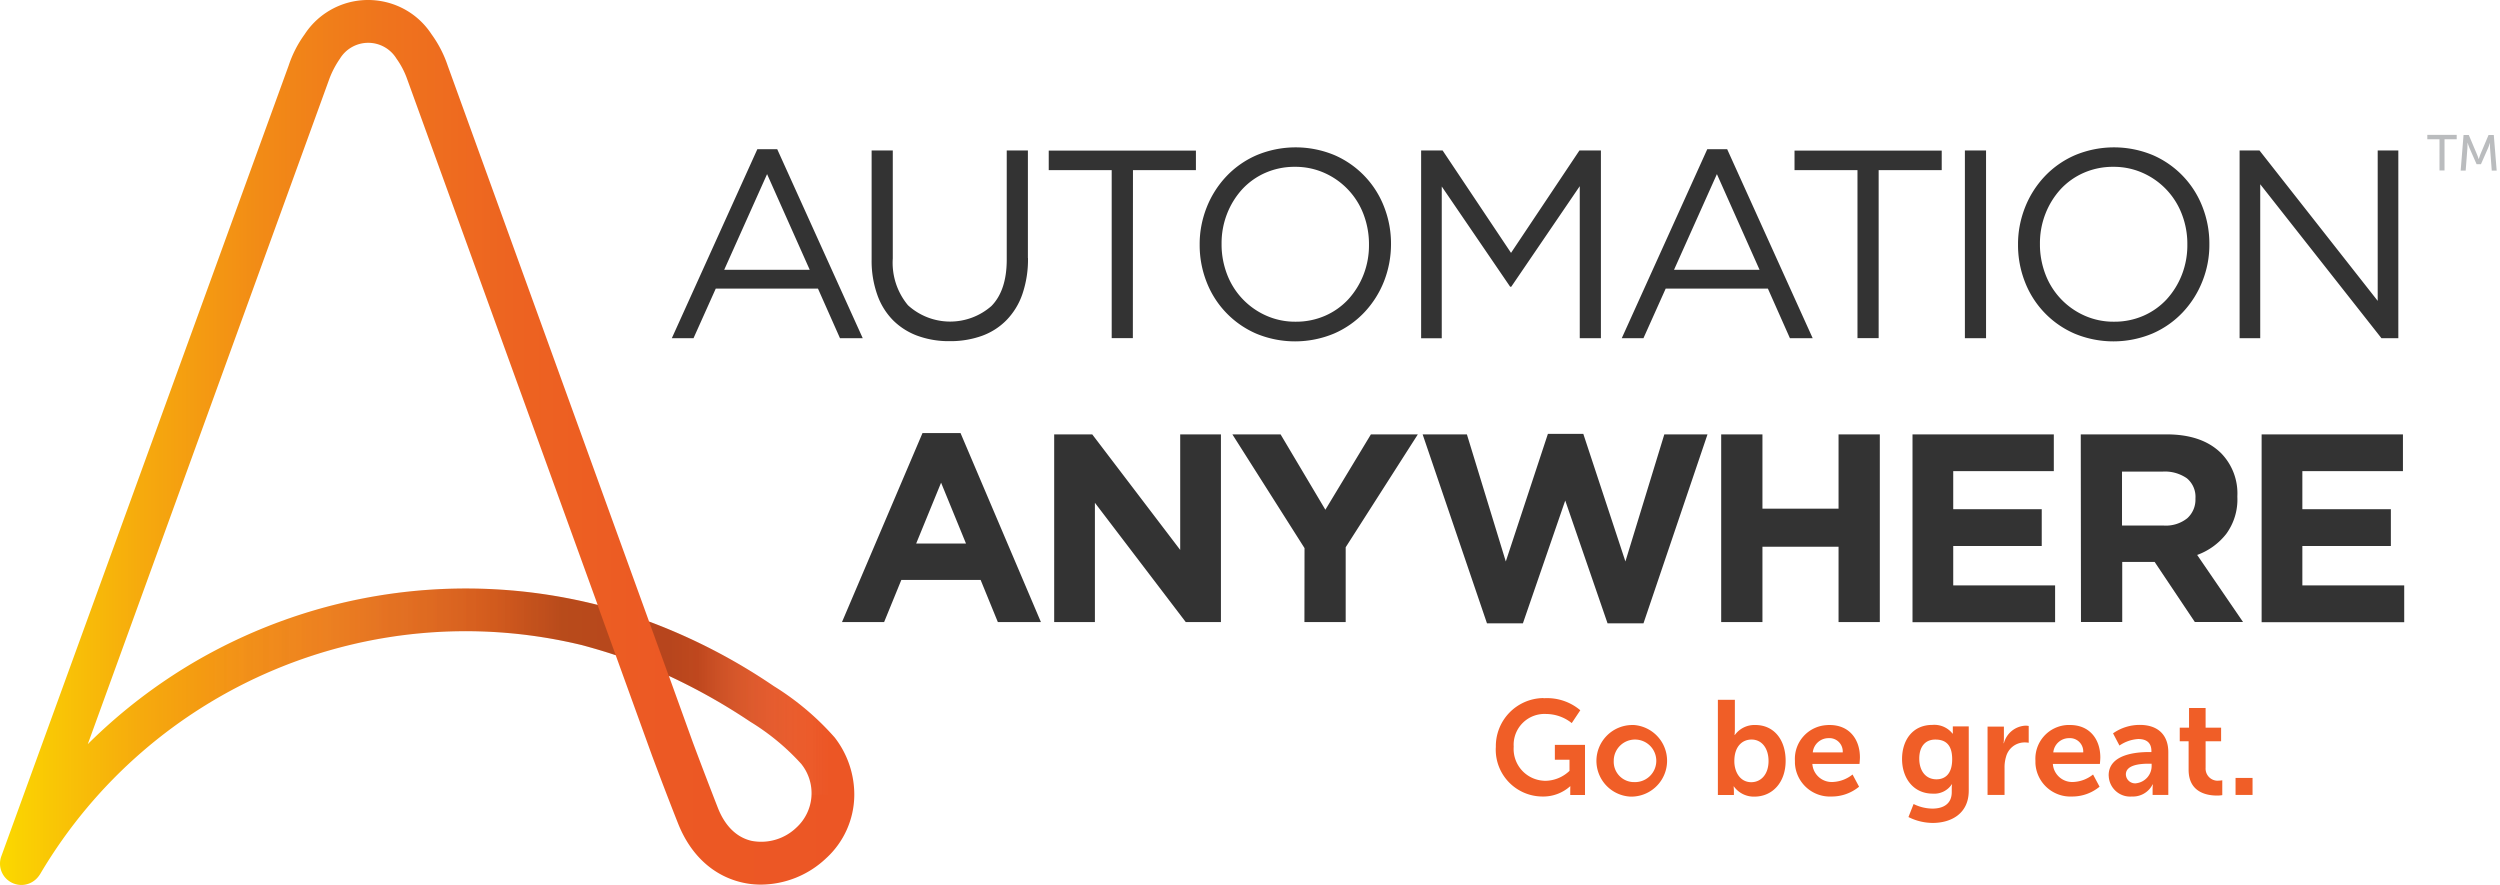 <svg width="226" height="80" viewBox="0 0 226 80" fill="none" xmlns="http://www.w3.org/2000/svg"><g clip-path="url(#clip0_1096_9673)"><path d="M75.45 66.662a24.455 24.455 0 00-5.488-4.629 52.995 52.995 0 00-11.286-5.846L40.471 5.93a10.495 10.495 0 00-1.459-2.83c-2.068-3.17-6.32-4.05-9.489-1.982a6.79 6.79 0 00-1.98 1.981 10.327 10.327 0 00-1.45 2.831L.119 77.407a1.923 1.923 0 001.15 2.474c.811.3 1.71.02 2.222-.667.058-.077.116-.155.164-.242 10.011-16.9 29.888-25.278 48.972-20.65 1.034.281 2.058.58 3.034.91l3.324 9.189.01.019c.01.038 1.343 3.594 2.31 6.02 1.13 2.85 3.198 4.735 5.816 5.324.551.126 1.112.184 1.672.184a8.637 8.637 0 005.875-2.368 7.8 7.8 0 002.56-5.71 8.425 8.425 0 00-1.777-5.228zm-57.735-6.9a48.563 48.563 0 00-9.779 7.509L29.784 7.1c.242-.638.56-1.237.947-1.798a2.997 2.997 0 015.112 0c.396.551.715 1.16.946 1.798l17.24 47.58a48.657 48.657 0 00-36.314 5.083zM72.02 74.789a4.596 4.596 0 01-4.058 1.228c-1.353-.3-2.416-1.334-3.063-2.977a418.771 418.771 0 01-2.27-5.942l-2.165-6.001a54.215 54.215 0 017.373 4.155 20.893 20.893 0 014.59 3.798 4.218 4.218 0 01-.407 5.74z" fill="url(#paint0_linear_1096_9673)"/><path d="M42.085 53.201a48.407 48.407 0 00-34.159 14.07l-.58 1.574-3.671 10.098c10.02-16.871 29.878-25.24 48.952-20.62 1.034.28 2.058.58 3.034.908l-1.642-4.542a48.708 48.708 0 00-11.934-1.488z" fill="url(#paint1_linear_1096_9673)"/><path d="M75.45 66.662a24.454 24.454 0 00-5.488-4.628 52.996 52.996 0 00-11.286-5.846l1.778 4.908a54.214 54.214 0 017.373 4.155 20.893 20.893 0 014.59 3.798c.618.802.946 1.778.946 2.792h3.866a8.428 8.428 0 00-1.778-5.179z" fill="url(#paint2_linear_1096_9673)"/><path d="M77.992 30.571h-2.058l-1.99-4.483h-9.239l-2.01 4.483h-1.961l7.73-17.084h1.797l7.73 17.084zM69.344 15.74l-3.875 8.648h7.73l-3.855-8.648zM92.931 23.323a9.683 9.683 0 01-.512 3.276 6.28 6.28 0 01-1.44 2.348 5.917 5.917 0 01-2.231 1.42 8.449 8.449 0 01-2.9.474 8.286 8.286 0 01-2.87-.473 6.116 6.116 0 01-2.231-1.401 6.17 6.17 0 01-1.44-2.32 9.136 9.136 0 01-.512-3.179v-9.866h1.913v9.75a5.996 5.996 0 001.372 4.242 5.658 5.658 0 007.547.068c.918-.937 1.382-2.338 1.382-4.194v-9.866h1.913v9.721h.01zM102.41 30.57h-1.913V15.38h-5.691v-1.768h13.305v1.769h-5.691l-.01 15.19zM125.119 25.42a8.766 8.766 0 01-1.769 2.802 8.313 8.313 0 01-2.734 1.923 9.138 9.138 0 01-7.064.01 8.372 8.372 0 01-4.484-4.686 9.088 9.088 0 01-.618-3.354c-.01-1.15.213-2.29.628-3.352a8.78 8.78 0 011.768-2.803 8.316 8.316 0 012.735-1.923 9.138 9.138 0 017.064-.01 8.373 8.373 0 014.483 4.687 9.088 9.088 0 01.619 3.353 9.23 9.23 0 01-.628 3.353zm-1.856-6.049a6.665 6.665 0 00-3.517-3.73 6.401 6.401 0 00-2.677-.56 6.53 6.53 0 00-2.676.541 6.284 6.284 0 00-2.097 1.488 7.125 7.125 0 00-1.372 2.223 7.312 7.312 0 00-.493 2.725c-.01.937.164 1.864.493 2.734a6.665 6.665 0 003.517 3.73 6.4 6.4 0 002.677.56 6.528 6.528 0 002.676-.54 6.285 6.285 0 002.097-1.489 7.122 7.122 0 001.372-2.222c.338-.87.503-1.797.493-2.725a7.585 7.585 0 00-.493-2.735zM136.616 25.923h-.096l-6.185-9.064V30.58h-1.865V13.603h1.943l6.184 9.257 6.184-9.258h1.942v16.969h-1.913V16.83l-6.194 9.093zM163.866 30.571h-2.058l-1.991-4.483h-9.238l-2.01 4.483h-1.961l7.73-17.084h1.798l7.73 17.084zm-8.658-14.832l-3.875 8.648h7.73l-3.855-8.648zM169.83 30.57h-1.914V15.38h-5.691v-1.768h13.306v1.769h-5.701v15.19zM179.539 13.602v16.969h-1.913V13.602h1.913zM199.099 25.42a8.766 8.766 0 01-1.769 2.802 8.313 8.313 0 01-2.734 1.923 9.138 9.138 0 01-7.064.01 8.372 8.372 0 01-4.484-4.686 9.088 9.088 0 01-.618-3.354c-.01-1.15.213-2.29.628-3.352a8.78 8.78 0 011.768-2.803 8.316 8.316 0 012.735-1.923 9.138 9.138 0 017.064-.01 8.373 8.373 0 014.483 4.687 9.088 9.088 0 01.619 3.353 8.847 8.847 0 01-.628 3.353zm-1.856-6.049a6.665 6.665 0 00-3.517-3.73 6.401 6.401 0 00-2.677-.56 6.53 6.53 0 00-2.676.541 6.284 6.284 0 00-2.097 1.488 7.125 7.125 0 00-1.372 2.223 7.312 7.312 0 00-.493 2.725c-.01.937.164 1.864.493 2.734a6.665 6.665 0 003.517 3.73 6.4 6.4 0 002.677.56 6.528 6.528 0 002.676-.54 6.285 6.285 0 002.097-1.489 7.122 7.122 0 001.372-2.222c.338-.87.503-1.797.493-2.725a7.397 7.397 0 00-.493-2.735zM214.944 13.602h1.865v16.969h-1.527l-10.957-13.915v13.915h-1.865V13.602h1.797l10.687 13.596V13.602zM83.393 39.151h3.44l7.266 17.084h-3.894l-1.556-3.807h-7.17l-1.555 3.807h-3.808l7.277-17.084zm3.932 9.982l-2.251-5.498-2.251 5.498h4.502zM95.298 39.268h3.44l7.952 10.445V39.268h3.682v16.968h-3.179l-8.214-10.784v10.784h-3.681V39.268zM117.929 49.549l-6.522-10.281h4.358l4.049 6.812 4.116-6.812h4.242l-6.522 10.204v6.764h-3.73l.009-6.687zM128.606 39.267h4.001l3.517 11.49 3.807-11.538h3.199l3.807 11.537 3.517-11.489h3.904l-5.788 17.084h-3.247l-3.826-11.103-3.827 11.103h-3.247l-5.817-17.084zM155.595 39.268h3.73v6.715h6.88v-6.715h3.73v16.968h-3.73v-6.813h-6.88v6.813h-3.73V39.268zM172.891 39.268h12.774v3.324h-9.093v3.44h8.001v3.324h-8.001v3.565h9.209v3.324h-12.89V39.268zM188.101 39.268h7.759c2.145 0 3.797.57 4.947 1.72a5.203 5.203 0 011.45 3.874v.049a5.27 5.27 0 01-1.005 3.353 5.884 5.884 0 01-2.629 1.903l4.146 6.059h-4.358l-3.633-5.43h-2.928v5.43h-3.73l-.019-16.958zm7.508 8.242a3.094 3.094 0 002.116-.657 2.262 2.262 0 00.744-1.749v-.048a2.177 2.177 0 00-.773-1.817 3.487 3.487 0 00-2.155-.609h-3.711v4.88h3.779zM204.451 39.268h12.775v3.324h-9.093v3.44h8.001v3.324h-8.001v3.565h9.208v3.324h-12.89V39.268z" fill="#333"/><path d="M220.531 12.589h-1.102v-.397h2.657v.397h-1.101v2.821h-.454V12.59zM222.705 12.202h.473l.735 1.74c.077.173.154.434.154.434h.01s.087-.25.154-.434l.735-1.74h.473l.261 3.218h-.444l-.155-2.03c-.01-.193 0-.473 0-.473h-.01s-.096.3-.173.474l-.638 1.45h-.396l-.638-1.45a6.003 6.003 0 01-.174-.483h-.01s0 .29-.009.483l-.155 2.029h-.454l.261-3.218z" fill="#BABCBE"/><path d="M139.66 63.115a4.641 4.641 0 013.199 1.092l-.773 1.16a3.73 3.73 0 00-2.29-.822 2.788 2.788 0 00-2.957 2.957 2.877 2.877 0 002.667 3.073c.077.01.145.01.222.01a3.217 3.217 0 002.155-.9v-1.004h-1.324v-1.343h2.725v4.532h-1.334v-.416c0-.183.01-.367.01-.367h-.029a3.64 3.64 0 01-2.493.918 4.234 4.234 0 01-4.223-4.252c0-.067 0-.145.01-.212a4.346 4.346 0 014.242-4.435c.068.01.126.01.193.01zM147.709 65.541a3.242 3.242 0 01-.309 6.474 3.24 3.24 0 01-3.083-3.237 3.25 3.25 0 013.266-3.237h.126zm.01 5.16a1.924 1.924 0 10-1.836-2.01v.087a1.837 1.837 0 001.749 1.923h.087zM155.296 63.26h1.536v2.658c0 .174-.009.348-.029.522h.029a2.179 2.179 0 011.856-.899c1.671 0 2.734 1.324 2.734 3.237 0 1.962-1.198 3.237-2.831 3.237a2.216 2.216 0 01-1.846-.918h-.029c.02.145.029.28.029.425v.348h-1.449v-8.61zm3.024 7.45c.851 0 1.556-.685 1.556-1.912 0-1.18-.628-1.943-1.536-1.943-.802 0-1.556.58-1.556 1.952 0 .966.512 1.904 1.536 1.904zM165.403 65.541c1.778 0 2.734 1.295 2.734 2.928 0 .184-.038.59-.038.59h-4.262a1.757 1.757 0 001.856 1.632 3.065 3.065 0 001.778-.676l.589 1.102a3.872 3.872 0 01-2.483.888A3.165 3.165 0 01162.262 69v-.222a3.051 3.051 0 012.87-3.227c.087-.01.174-.01.271-.01zm1.179 2.474a1.206 1.206 0 00-1.102-1.285h-.126a1.43 1.43 0 00-1.478 1.285h2.706zM174.69 73.098c.947 0 1.749-.396 1.749-1.498v-.367c0-.107.009-.222.029-.329h-.029a1.897 1.897 0 01-1.72.841c-1.769 0-2.773-1.43-2.773-3.13 0-1.701.956-3.083 2.734-3.083a2.098 2.098 0 011.826.782h.039c-.01-.058-.01-.115-.01-.173v-.474h1.44v5.807c0 2.126-1.652 2.919-3.256 2.919a4.93 4.93 0 01-2.194-.532l.464-1.179c.532.27 1.111.406 1.701.416zm1.787-4.465c0-1.41-.695-1.777-1.526-1.777-.938 0-1.45.676-1.45 1.72 0 1.082.561 1.874 1.556 1.874.725 0 1.42-.425 1.42-1.817zM179.675 65.686h1.478v1.063c0 .145-.009.29-.029.434h.029a2.124 2.124 0 011.962-1.584c.096 0 .183.01.28.029v1.517a2.268 2.268 0 00-.367-.03c-.793 0-1.479.532-1.682 1.296a3.273 3.273 0 00-.135 1.004v2.445h-1.536v-6.174zM187.134 65.541c1.778 0 2.735 1.295 2.735 2.928 0 .184-.039.59-.039.59h-4.252a1.757 1.757 0 001.856 1.632 3.065 3.065 0 001.778-.676l.589 1.102a3.872 3.872 0 01-2.483.888A3.165 3.165 0 01184.003 69v-.232a3.051 3.051 0 012.87-3.227h.261zm1.189 2.474a1.206 1.206 0 00-1.102-1.285h-.126a1.43 1.43 0 00-1.478 1.285h2.706zM194.286 67.986h.202v-.087c0-.812-.512-1.092-1.188-1.092a3.365 3.365 0 00-1.701.59l-.58-1.102a4.179 4.179 0 012.426-.764c1.623 0 2.57.899 2.57 2.464v3.865h-1.42v-.512c0-.145.009-.29.029-.434h-.029a1.992 1.992 0 01-1.875 1.091c-1.072.087-2-.715-2.087-1.778 0-.048-.01-.096-.01-.145.01-1.961 2.658-2.096 3.663-2.096zm-1.17 2.821a1.581 1.581 0 001.392-1.623v-.145h-.271c-.782 0-2.058.106-2.058.966.01.454.387.812.841.812.029 0 .067 0 .096-.01zM197.851 67.01h-.802v-1.227h.84v-1.778h1.498v1.778h1.401v1.227h-1.401v2.396a1.096 1.096 0 001.024 1.17c.068 0 .136 0 .203-.01.097 0 .184-.01.28-.029v1.343a2.604 2.604 0 01-.473.039c-.86 0-2.57-.251-2.57-2.329v-2.58zM202.094 70.324h1.536v1.537h-1.536v-1.537z" fill="#F05E27"/></g><defs><linearGradient id="paint0_linear_1096_9673" x1=".001" y1="40.007" x2="77.231" y2="40.007" gradientUnits="userSpaceOnUse"><stop stop-color="#FBD900"/><stop offset=".034" stop-color="#FACE03"/><stop offset=".166" stop-color="#F6AA0D"/><stop offset=".305" stop-color="#F28B16"/><stop offset=".45" stop-color="#EF741D"/><stop offset=".605" stop-color="#ED6321"/><stop offset=".775" stop-color="#EC5924"/><stop offset=".991" stop-color="#EC5625"/><stop offset="1" stop-color="#EC5625"/></linearGradient><linearGradient id="paint1_linear_1096_9673" x1="3.679" y1="66.073" x2="55.666" y2="66.073" gradientUnits="userSpaceOnUse"><stop offset=".277" stop-color="#fff" stop-opacity="0"/><stop offset=".792" stop-color="#080506" stop-opacity=".12"/><stop offset=".905" stop-color="#080506" stop-opacity=".23"/></linearGradient><linearGradient id="paint2_linear_1096_9673" x1="58.678" y1="64.023" x2="77.23" y2="64.023" gradientUnits="userSpaceOnUse"><stop offset=".108" stop-color="#080506" stop-opacity=".23"/><stop offset=".239" stop-color="#080506" stop-opacity=".2"/><stop offset=".877" stop-color="#fff" stop-opacity="0"/></linearGradient><clipPath id="clip0_1096_9673"><path fill="#fff" d="M0 0h226v80H0z"/></clipPath></defs></svg>